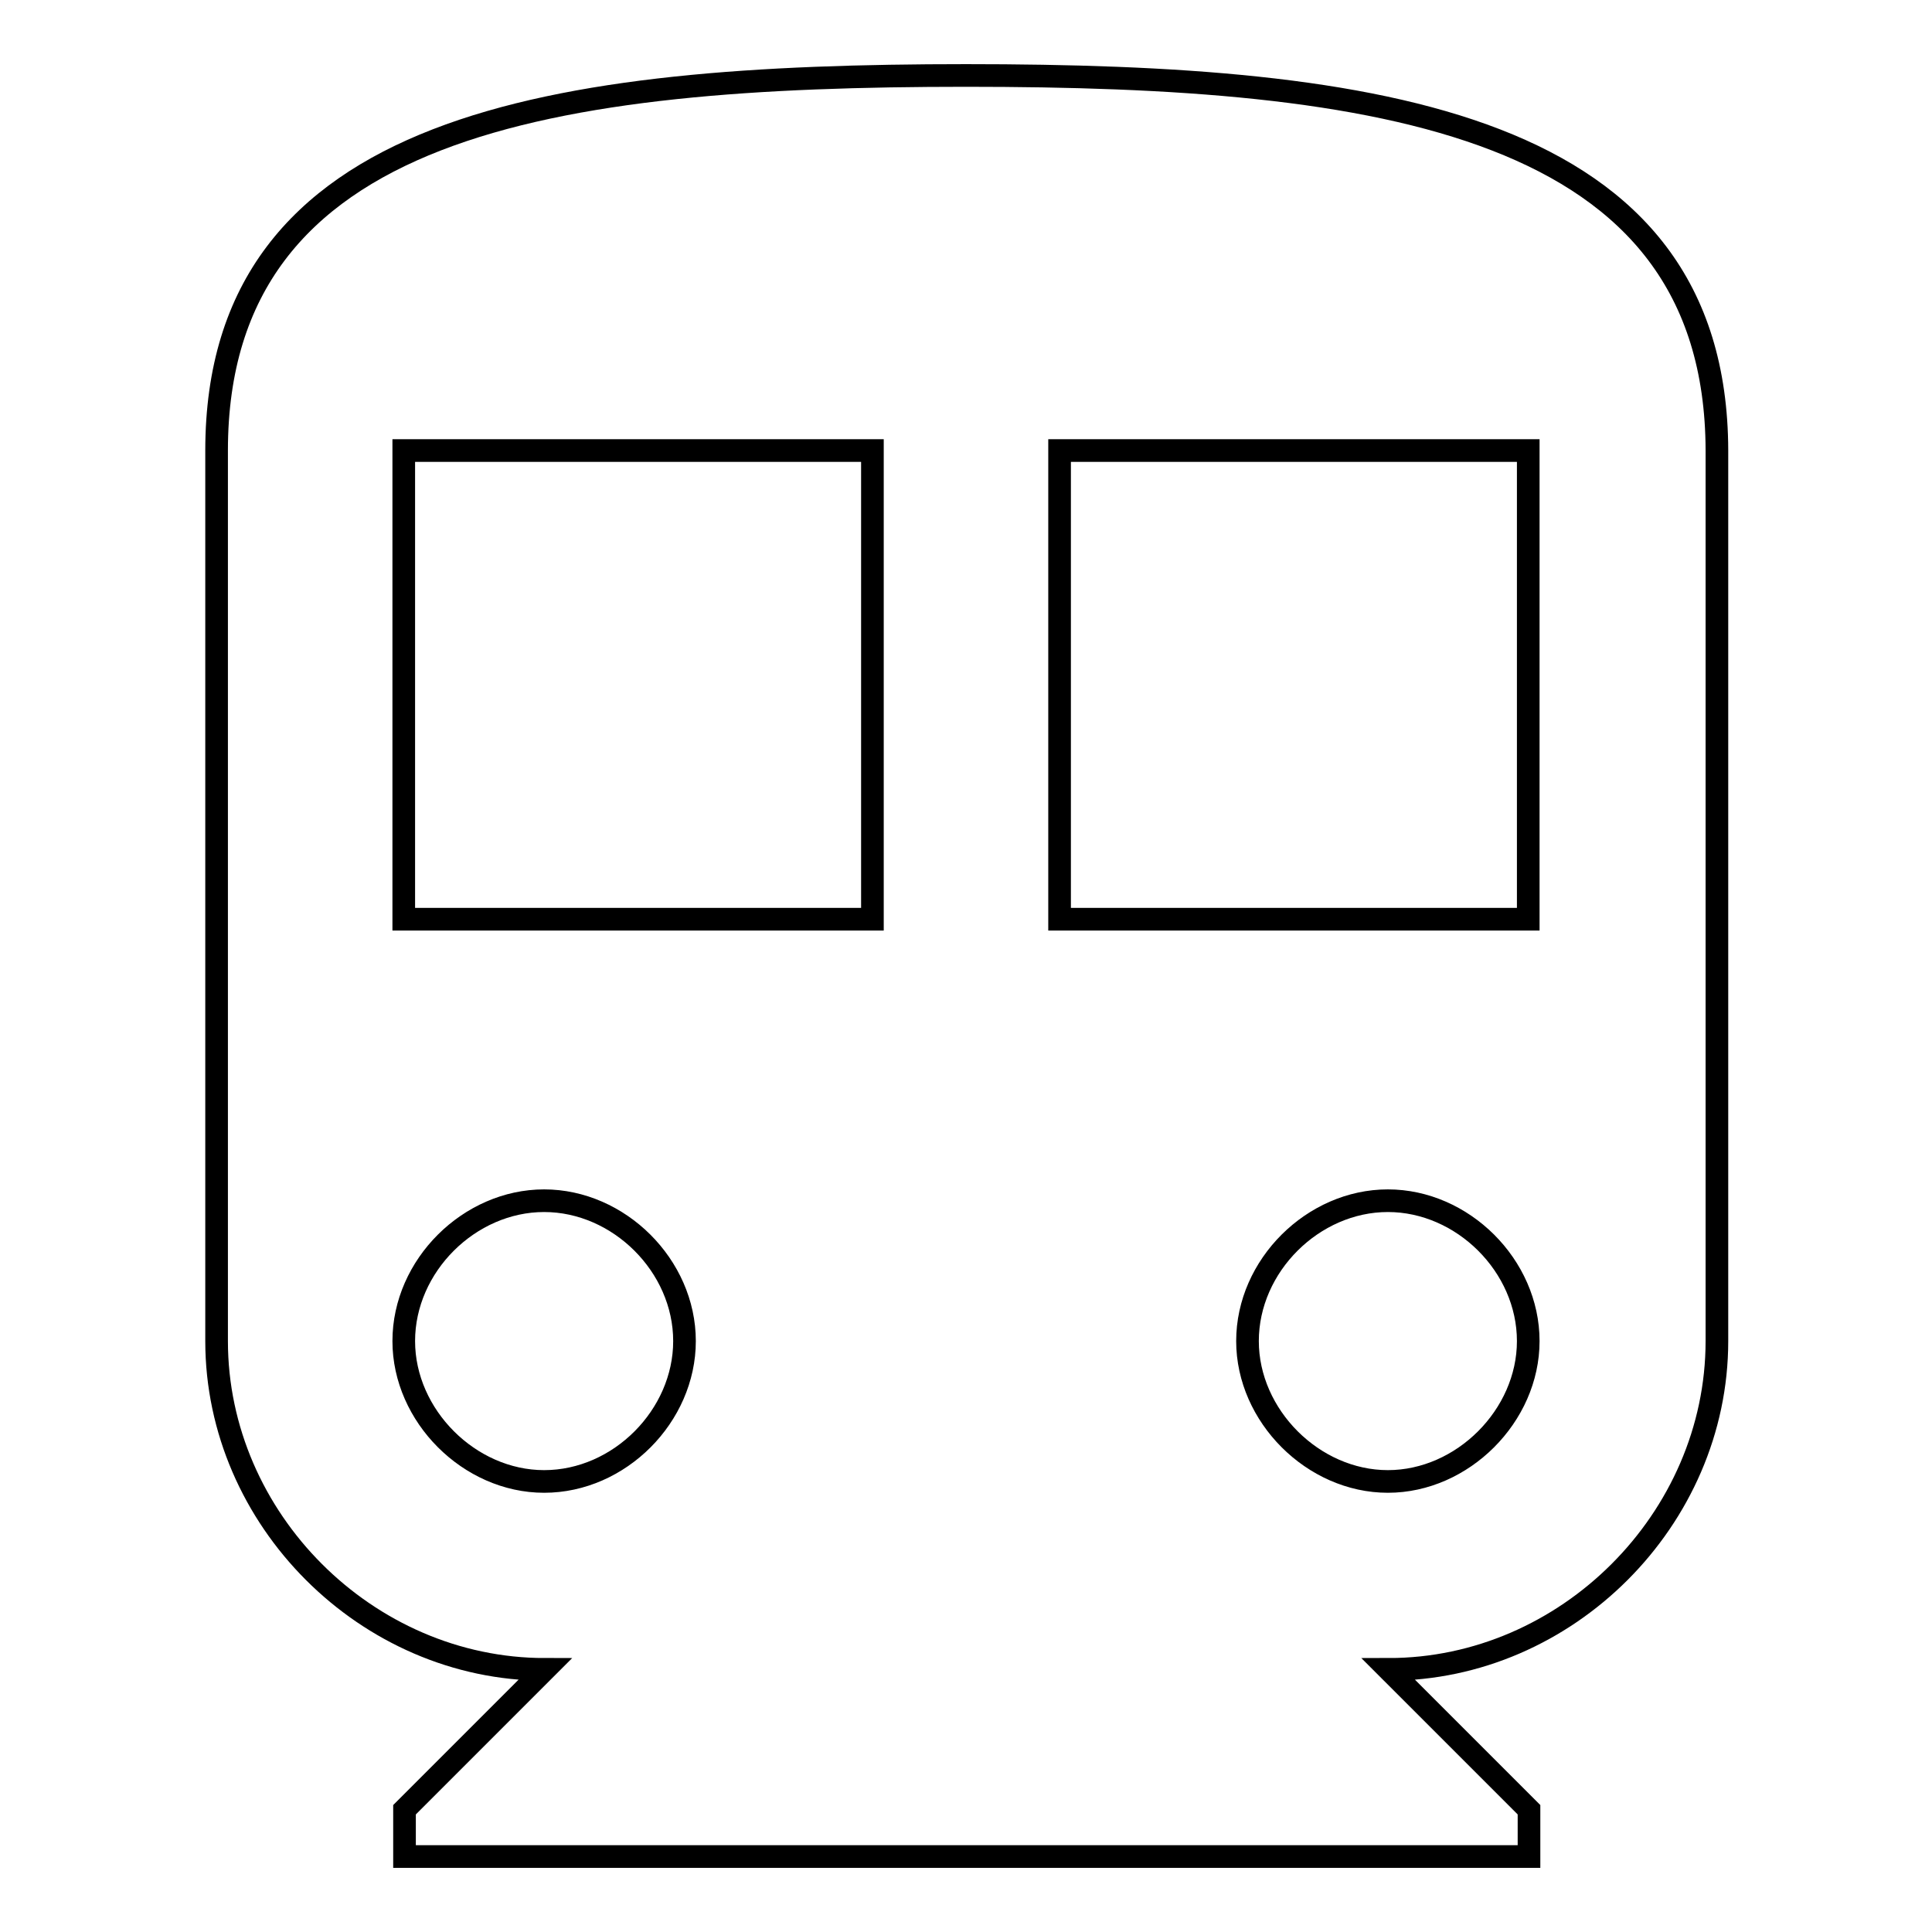 <?xml version="1.0" encoding="utf-8"?>
<!-- Svg Vector Icons : http://www.onlinewebfonts.com/icon -->
<!DOCTYPE svg PUBLIC "-//W3C//DTD SVG 1.1//EN" "http://www.w3.org/Graphics/SVG/1.1/DTD/svg11.dtd">
<svg version="1.1" xmlns="http://www.w3.org/2000/svg" xmlns:xlink="http://www.w3.org/1999/xlink" x="0px" y="0px" viewBox="0 0 256 256" enable-background="new 0 0 256 256" xml:space="preserve">
<g><g><path stroke-width="3" fill-opacity="0" stroke="#000000"  d="M202.5,121.8h-62.1V59.7h62.1V121.8z M183.9,196.3c-9.9,0-18.6-8.7-18.6-18.6c0-10,8.7-18.6,18.6-18.6c9.9,0,18.6,8.6,18.6,18.6C202.5,187.6,193.8,196.3,183.9,196.3 M115.6,121.8H53.5V59.7h62.1V121.8z M72.1,196.3c-9.9,0-18.6-8.7-18.6-18.6c0-10,8.7-18.6,18.6-18.6s18.6,8.6,18.6,18.6C90.7,187.6,82.1,196.3,72.1,196.3 M128,10c-54.6,0-99.3,6.2-99.3,49.7v118c0,23.6,19.9,43.5,43.5,43.5l-18.6,18.6v6.2h149v-6.2l-18.6-18.6c23.6,0,43.5-19.9,43.5-43.5v-118C227.4,16.2,182.7,10,128,10"/></g></g>
</svg>